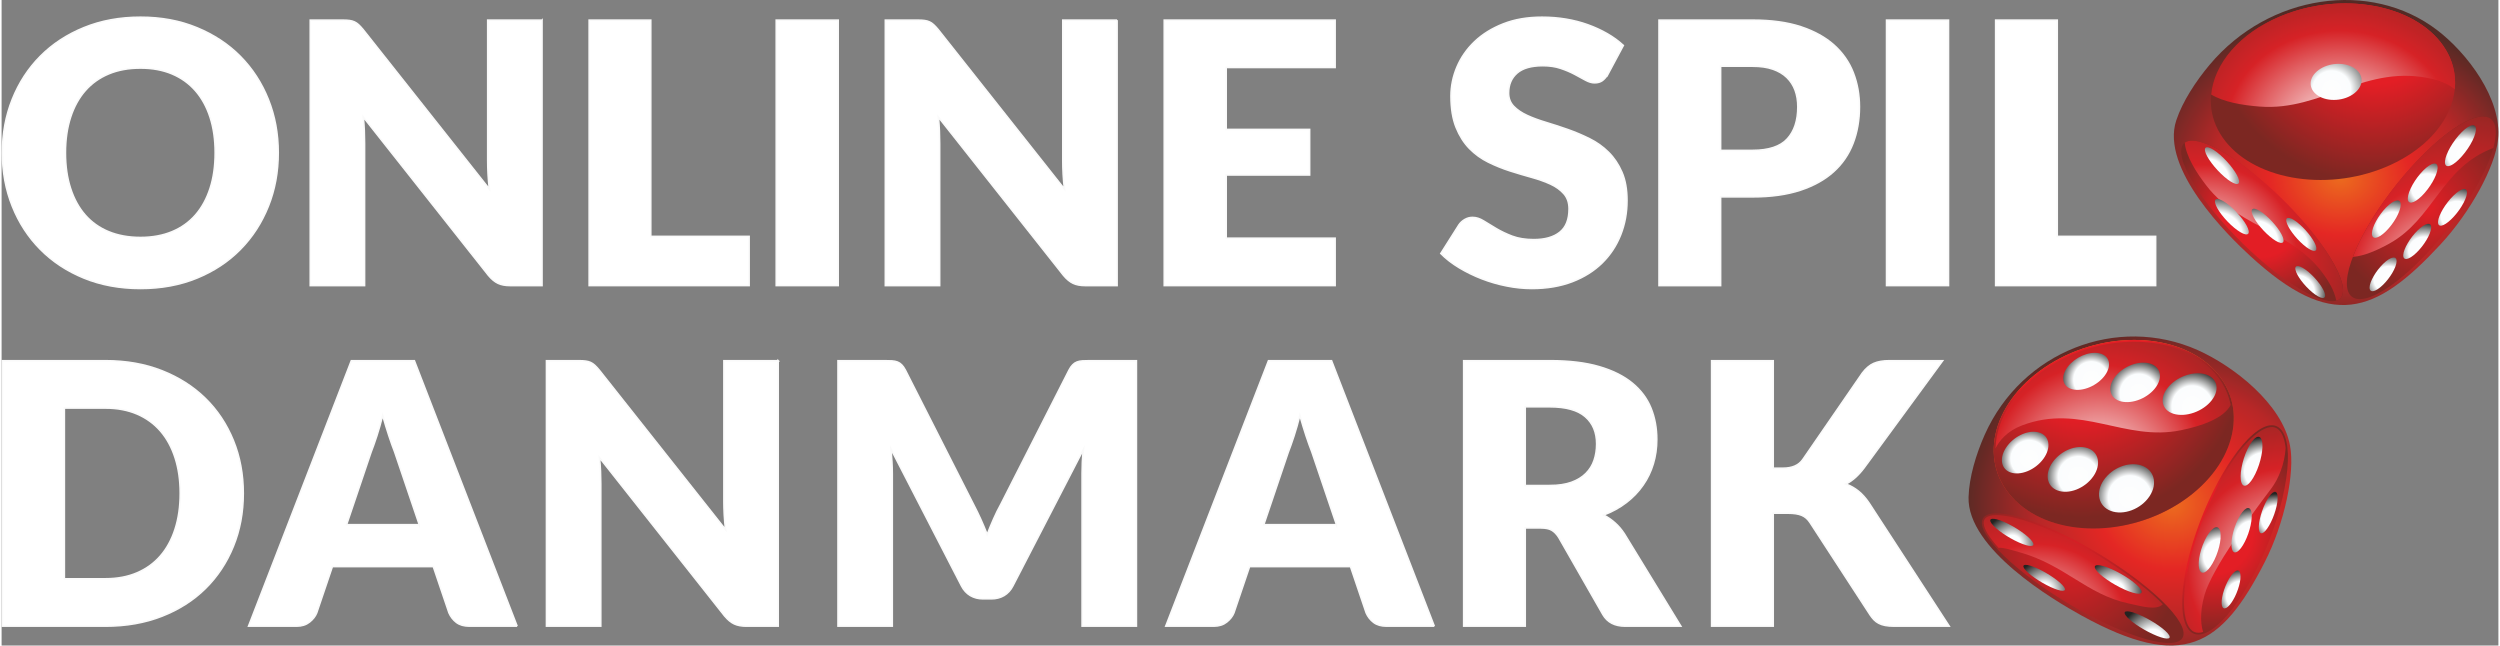 <?xml version="1.0" encoding="UTF-8"?>
<!DOCTYPE svg PUBLIC "-//W3C//DTD SVG 1.1//EN" "http://www.w3.org/Graphics/SVG/1.1/DTD/svg11.dtd">
<!-- Creator: CorelDRAW -->
<svg xmlns="http://www.w3.org/2000/svg" xml:space="preserve" width="1371px" height="354px" version="1.1" style="shape-rendering:geometricPrecision; text-rendering:geometricPrecision; image-rendering:optimizeQuality; fill-rule:evenodd; clip-rule:evenodd"
viewBox="0 0 829.13 214.36"
 xmlns:xlink="http://www.w3.org/1999/xlink"
 xmlns:xodm="http://www.corel.com/coreldraw/odm/2003">
 <rect x="0" y="0" width="829.13" height="214.36" fill="#808080" stroke="none"/>
 <defs>
  <style type="text/css">
   <![CDATA[
    .str0 {stroke:#FAFAFA;stroke-width:0.54;stroke-miterlimit:22.926}
    .fil0 {fill:white;fill-rule:nonzero}
    .fil27 {fill:url(#id0)}
    .fil21 {fill:url(#id1)}
    .fil1 {fill:url(#id2)}
    .fil18 {fill:url(#id3)}
    .fil22 {fill:url(#id4)}
    .fil39 {fill:url(#id5)}
    .fil38 {fill:url(#id6)}
    .fil37 {fill:url(#id7)}
    .fil31 {fill:url(#id8)}
    .fil20 {fill:url(#id9)}
    .fil26 {fill:url(#id10)}
    .fil40 {fill:url(#id11)}
    .fil29 {fill:url(#id12)}
    .fil23 {fill:url(#id13)}
    .fil32 {fill:url(#id14)}
    .fil10 {fill:url(#id15)}
    .fil24 {fill:url(#id16)}
    .fil43 {fill:url(#id17)}
    .fil17 {fill:url(#id18)}
    .fil34 {fill:url(#id19)}
    .fil6 {fill:url(#id20)}
    .fil5 {fill:url(#id21)}
    .fil33 {fill:url(#id22)}
    .fil28 {fill:url(#id23)}
    .fil2 {fill:url(#id24)}
    .fil15 {fill:url(#id25)}
    .fil8 {fill:url(#id26)}
    .fil41 {fill:url(#id27)}
    .fil16 {fill:url(#id28)}
    .fil19 {fill:url(#id29)}
    .fil25 {fill:url(#id30)}
    .fil12 {fill:url(#id31)}
    .fil3 {fill:url(#id32)}
    .fil45 {fill:url(#id33)}
    .fil11 {fill:url(#id34)}
    .fil42 {fill:url(#id35)}
    .fil44 {fill:url(#id36)}
    .fil7 {fill:url(#id37)}
    .fil35 {fill:url(#id38)}
    .fil36 {fill:url(#id39)}
    .fil9 {fill:url(#id40)}
    .fil13 {fill:url(#id41)}
    .fil30 {fill:url(#id42)}
    .fil4 {fill:url(#id43)}
    .fil14 {fill:url(#id44)}
   ]]>
  </style>
  <radialGradient id="id0" gradientUnits="userSpaceOnUse" gradientTransform="matrix(1.4 0.152 0.148 -1.142 -319 8)" cx="776.31" cy="58.75" r="53.89" fx="776.31" fy="58.75">
   <stop offset="0" style="stop-opacity:1; stop-color:#EC6B1E"/>
   <stop offset="0.31" style="stop-opacity:1; stop-color:#E42724"/>
   <stop offset="0.561" style="stop-opacity:1; stop-color:#B82727"/>
   <stop offset="0.878" style="stop-opacity:1; stop-color:#542A25"/>
   <stop offset="1" style="stop-opacity:1; stop-color:#542A25"/>
  </radialGradient>
  <radialGradient id="id1" gradientUnits="userSpaceOnUse" gradientTransform="matrix(1.337 -0 -0 -1.351 -225 425)" cx="667.7" cy="180.85" r="7.18" fx="667.7" fy="180.85">
   <stop offset="0" style="stop-opacity:1; stop-color:#FEFEFE"/>
   <stop offset="0.302" style="stop-opacity:1; stop-color:#FBFDFE"/>
   <stop offset="1" style="stop-opacity:1; stop-color:#242321"/>
  </radialGradient>
  <radialGradient id="id2" gradientUnits="userSpaceOnUse" gradientTransform="matrix(1.8 -0 -0 -1.467 -601 371)" cx="751.72" cy="150.4" r="4.8" fx="751.72" fy="150.4">
   <stop offset="0" style="stop-opacity:1; stop-color:#FEFEFE"/>
   <stop offset="0.478" style="stop-opacity:1; stop-color:#FBFDFE"/>
   <stop offset="1" style="stop-opacity:1; stop-color:#242321"/>
  </radialGradient>
  <radialGradient id="id3" gradientUnits="userSpaceOnUse" gradientTransform="matrix(1.46 -0 -0 -1.46 -317 390)" cx="689.49" cy="158.7" r="8.37" fx="689.49" fy="158.7">
   <stop offset="0" style="stop-opacity:1; stop-color:#FEFEFE"/>
   <stop offset="0.549" style="stop-opacity:1; stop-color:#FBFDFE"/>
   <stop offset="1" style="stop-opacity:1; stop-color:#242321"/>
  </radialGradient>
  <radialGradient id="id4" gradientUnits="userSpaceOnUse" gradientTransform="matrix(1.528 -0 -0 -1.533 -377 538)" cx="714.29" cy="212.23" r="7.49" fx="714.29" fy="212.23">
   <stop offset="0" style="stop-opacity:1; stop-color:#FEFEFE"/>
   <stop offset="0.322" style="stop-opacity:1; stop-color:#FBFDFE"/>
   <stop offset="1" style="stop-opacity:1; stop-color:#242321"/>
  </radialGradient>
  <radialGradient id="id5" gradientUnits="userSpaceOnUse" gradientTransform="matrix(1.797 0.199 0.213 -1.675 -666 29)" xlink:href="#id2" cx="815.9" cy="71.41" r="6.09" fx="815.9" fy="71.41">
  </radialGradient>
  <radialGradient id="id6" gradientUnits="userSpaceOnUse" gradientTransform="matrix(1.81 0.197 0.215 -1.657 -669 62)" xlink:href="#id2" cx="804.21" cy="82.73" r="5.84" fx="804.21" fy="82.73">
  </radialGradient>
  <radialGradient id="id7" gradientUnits="userSpaceOnUse" gradientTransform="matrix(1.811 0.193 0.215 -1.628 -663 92)" xlink:href="#id2" cx="792.72" cy="93.46" r="5.6" fx="792.72" fy="93.46">
  </radialGradient>
  <radialGradient id="id8" gradientUnits="userSpaceOnUse" gradientTransform="matrix(1.566 0.16 0.186 -1.352 -448 -23)" cx="776.68" cy="43.41" r="40.51" fx="776.68" fy="43.41">
   <stop offset="0" style="stop-opacity:1; stop-color:#FEFEFE"/>
   <stop offset="0.588" style="stop-opacity:1; stop-color:#D62226"/>
   <stop offset="1" style="stop-opacity:1; stop-color:#8C2724"/>
  </radialGradient>
  <radialGradient id="id9" gradientUnits="userSpaceOnUse" gradientTransform="matrix(1.362 -0 -0 -1.362 -255 464)" xlink:href="#id4" cx="702.27" cy="196.5" r="7.79" fx="702.27" fy="196.5">
  </radialGradient>
  <radialGradient id="id10" gradientUnits="userSpaceOnUse" gradientTransform="matrix(1.353 0.158 0.161 -1.332 -265 1)" cx="729.3" cy="49.69" r="5.48" fx="729.3" fy="49.69">
   <stop offset="0" style="stop-opacity:1; stop-color:#FEFEFE"/>
   <stop offset="0.541" style="stop-opacity:1; stop-color:#FBFDFE"/>
   <stop offset="1" style="stop-opacity:1; stop-color:#242321"/>
  </radialGradient>
  <radialGradient id="id11" gradientUnits="userSpaceOnUse" gradientTransform="matrix(1.726 0.192 0.205 -1.619 -605 -23)" xlink:href="#id2" cx="818.38" cy="51.1" r="6.8" fx="818.38" fy="51.1">
  </radialGradient>
  <radialGradient id="id12" gradientUnits="userSpaceOnUse" gradientTransform="matrix(1.172 0.14 0.139 -1.182 -139 53)" cx="750.11" cy="72.3" r="26.88" fx="750.11" fy="72.3">
   <stop offset="0" style="stop-opacity:1; stop-color:#E31E25"/>
   <stop offset="0.4" style="stop-opacity:1; stop-color:#E31E25"/>
   <stop offset="1" style="stop-opacity:1; stop-color:#7C2722"/>
  </radialGradient>
  <radialGradient id="id13" gradientUnits="userSpaceOnUse" gradientTransform="matrix(1.413 -0 -0 -1.439 -281 478)" cx="678.98" cy="196.02" r="6.92" fx="678.98" fy="196.02">
   <stop offset="0" style="stop-opacity:1; stop-color:#FEFEFE"/>
   <stop offset="0.239" style="stop-opacity:1; stop-color:#FBFDFE"/>
   <stop offset="1" style="stop-opacity:1; stop-color:#242321"/>
  </radialGradient>
  <radialGradient id="id14" gradientUnits="userSpaceOnUse" gradientTransform="matrix(1.347 0.157 0.16 -1.326 -273 -52)" cx="773.55" cy="29.95" r="8.46" fx="773.55" fy="29.95">
   <stop offset="0" style="stop-opacity:1; stop-color:#FEFEFE"/>
   <stop offset="0.549" style="stop-opacity:1; stop-color:#FBFDFE"/>
   <stop offset="0.945" style="stop-opacity:1; stop-color:#8F908F"/>
   <stop offset="1" style="stop-opacity:1; stop-color:#242321"/>
  </radialGradient>
  <radialGradient id="id15" gradientUnits="userSpaceOnUse" gradientTransform="matrix(1.281 -0 -0 -1.23 -212 384)" xlink:href="#id10" cx="755.07" cy="171.99" r="6.89" fx="755.07" fy="171.99">
  </radialGradient>
  <radialGradient id="id16" gradientUnits="userSpaceOnUse" gradientTransform="matrix(1.368 -0 -0 -1.404 -268 324)" xlink:href="#id3" cx="727.67" cy="134.6" r="8.96" fx="727.67" fy="134.6">
  </radialGradient>
  <radialGradient id="id17" gradientUnits="userSpaceOnUse" gradientTransform="matrix(2.572 0.287 0.297 -2.348 -1179 50)" xlink:href="#id10" cx="735.46" cy="77.96" r="5.89" fx="735.46" fy="77.96">
  </radialGradient>
  <radialGradient id="id18" gradientUnits="userSpaceOnUse" gradientTransform="matrix(1.946 -0 -0 -1.831 -640 593)" cx="676.05" cy="209.46" r="29.75" fx="676.05" fy="209.46">
   <stop offset="0" style="stop-opacity:1; stop-color:#FEFEFE"/>
   <stop offset="0.529" style="stop-opacity:1; stop-color:#D72226"/>
   <stop offset="1" style="stop-opacity:1; stop-color:#8C2724"/>
  </radialGradient>
  <radialGradient id="id19" gradientUnits="userSpaceOnUse" gradientTransform="matrix(2.59 0.302 0.307 -2.547 -1320 85)" xlink:href="#id18" cx="812.14" cy="93.23" r="23.74" fx="812.14" fy="93.23">
  </radialGradient>
  <radialGradient id="id20" gradientUnits="userSpaceOnUse" gradientTransform="matrix(1.677 -0 -0 -1.677 -514 506)" xlink:href="#id8" cx="759.5" cy="188.94" r="34.16" fx="759.5" fy="188.94">
  </radialGradient>
  <radialGradient id="id21" gradientUnits="userSpaceOnUse" gradientTransform="matrix(1.457 -0 -0 -1.499 -318 304)" cx="697.41" cy="121.65" r="39.86" fx="697.41" fy="121.65">
   <stop offset="0" style="stop-opacity:1; stop-color:#EC6B1E"/>
   <stop offset="0.4" style="stop-opacity:1; stop-color:#EC6B1E"/>
   <stop offset="1" style="stop-opacity:1; stop-color:#CF2427"/>
  </radialGradient>
  <radialGradient id="id22" gradientUnits="userSpaceOnUse" gradientTransform="matrix(2.158 0.253 0.252 -2.103 -869 78)" xlink:href="#id18" cx="731.8" cy="84.97" r="26.58" fx="731.8" fy="84.97">
  </radialGradient>
  <radialGradient id="id23" gradientUnits="userSpaceOnUse" gradientTransform="matrix(1.039 0.124 0.123 -1.045 -40 41)" cx="805.52" cy="69.01" r="30.33" fx="805.52" fy="69.01">
   <stop offset="0" style="stop-opacity:1; stop-color:#E31E25"/>
   <stop offset="1" style="stop-opacity:1; stop-color:#7C2722"/>
  </radialGradient>
  <radialGradient id="id24" gradientUnits="userSpaceOnUse" gradientTransform="matrix(1.487 -0 -0 -1.308 -351 386)" xlink:href="#id0" cx="720.7" cy="167.15" r="53.59" fx="720.7" fy="167.15">
  </radialGradient>
  <radialGradient id="id25" gradientUnits="userSpaceOnUse" gradientTransform="matrix(1.401 -0 -0 -1.446 -278 308)" xlink:href="#id3" cx="693.75" cy="125.78" r="7.61" fx="693.75" fy="125.78">
  </radialGradient>
  <radialGradient id="id26" gradientUnits="userSpaceOnUse" gradientTransform="matrix(1.58 -0 -0 -1.566 -404 403)" xlink:href="#id8" cx="696.49" cy="157.03" r="39.05" fx="696.49" fy="157.03">
  </radialGradient>
  <radialGradient id="id27" gradientUnits="userSpaceOnUse" gradientTransform="matrix(2.471 0.275 0.293 -2.315 -1095 -1)" xlink:href="#id10" cx="732" cy="60.5" r="6.1" fx="732" fy="60.5">
  </radialGradient>
  <radialGradient id="id28" gradientUnits="userSpaceOnUse" gradientTransform="matrix(1.429 -0 -0 -1.444 -304 404)" xlink:href="#id3" cx="707.29" cy="165.37" r="9.14" fx="707.29" fy="165.37">
  </radialGradient>
  <radialGradient id="id29" gradientUnits="userSpaceOnUse" gradientTransform="matrix(1.443 -0 -0 -1.448 -299 373)" xlink:href="#id3" cx="673.83" cy="152.37" r="7.73" fx="673.83" fy="152.37">
  </radialGradient>
  <radialGradient id="id30" gradientUnits="userSpaceOnUse" gradientTransform="matrix(1.28 0.15 0.152 -1.267 -210 -49)" xlink:href="#id10" cx="735.62" cy="27.04" r="5.97" fx="735.62" fy="27.04">
  </radialGradient>
  <radialGradient id="id31" gradientUnits="userSpaceOnUse" gradientTransform="matrix(1.445 -0 -0 -1.455 -331 486)" xlink:href="#id10" cx="743.75" cy="198" r="6.3" fx="743.75" fy="198">
  </radialGradient>
  <radialGradient id="id32" gradientUnits="userSpaceOnUse" gradientTransform="matrix(1.124 -0 -0 -1.126 -85 393)" xlink:href="#id23" cx="686.41" cy="184.67" r="33.49" fx="686.41" fy="184.67">
  </radialGradient>
  <radialGradient id="id33" gradientUnits="userSpaceOnUse" gradientTransform="matrix(2.065 0.232 0.245 -1.952 -834 110)" xlink:href="#id10" cx="761.39" cy="97.15" r="5.3" fx="761.39" fy="97.15">
  </radialGradient>
  <radialGradient id="id34" gradientUnits="userSpaceOnUse" gradientTransform="matrix(1.423 -0 -0 -1.427 -312 449)" xlink:href="#id10" cx="737.2" cy="185.2" r="7.55" fx="737.2" fy="185.2">
  </radialGradient>
  <radialGradient id="id35" gradientUnits="userSpaceOnUse" gradientTransform="matrix(2.042 0.228 0.236 -1.873 -810 58)" xlink:href="#id2" cx="759.67" cy="80.36" r="5.49" fx="759.67" fy="80.36">
  </radialGradient>
  <radialGradient id="id36" gradientUnits="userSpaceOnUse" gradientTransform="matrix(2.41 0.269 0.278 -2.205 -1077 56)" xlink:href="#id10" cx="748.14" cy="80.32" r="5.68" fx="748.14" fy="80.32">
  </radialGradient>
  <radialGradient id="id37" gradientUnits="userSpaceOnUse" gradientTransform="matrix(1.36 -0 -0 -1.36 -249 277)" xlink:href="#id12" cx="691.03" cy="117.27" r="39.86" fx="691.03" fy="117.27">
  </radialGradient>
  <radialGradient id="id38" gradientUnits="userSpaceOnUse" gradientTransform="matrix(1.775 0.19 0.211 -1.601 -631 45)" xlink:href="#id2" cx="793.92" cy="75.37" r="6.21" fx="793.92" fy="75.37">
  </radialGradient>
  <radialGradient id="id39" gradientUnits="userSpaceOnUse" gradientTransform="matrix(1.704 0.186 0.202 -1.569 -580 12)" xlink:href="#id2" cx="805.68" cy="63.26" r="6.49" fx="805.68" fy="63.26">
  </radialGradient>
  <radialGradient id="id40" gradientUnits="userSpaceOnUse" gradientTransform="matrix(1.427 -0 -0 -1.412 -321 377)" xlink:href="#id10" cx="751.29" cy="156.11" r="8.13" fx="751.29" fy="156.11">
  </radialGradient>
  <radialGradient id="id41" gradientUnits="userSpaceOnUse" gradientTransform="matrix(1.428 -0 -0 -1.408 -320 430)" xlink:href="#id10" cx="747.62" cy="178.58" r="7.37" fx="747.62" fy="178.58">
  </radialGradient>
  <radialGradient id="id42" gradientUnits="userSpaceOnUse" gradientTransform="matrix(1.319 0.156 0.156 -1.317 -252 -107)" xlink:href="#id12" cx="787.18" cy="7" r="40.57" fx="787.18" fy="7">
  </radialGradient>
  <radialGradient id="id43" gradientUnits="userSpaceOnUse" gradientTransform="matrix(1.026 -0 -0 -1.026 -19 358)" xlink:href="#id12" cx="733.26" cy="176.66" r="34.76" fx="733.26" fy="176.66">
  </radialGradient>
  <radialGradient id="id44" gradientUnits="userSpaceOnUse" gradientTransform="matrix(1.382 -0 -0 -1.429 -271 317)" xlink:href="#id3" cx="709.65" cy="130.39" r="8.24" fx="709.65" fy="130.39">
  </radialGradient>
 </defs>
 <g id="Layer_x0020_1">
  <g id="Untitled-2.pdf">
   <path class="fil0 str0" d="M91.86 50.73c0,6.37 -1.09,12.3 -3.29,17.78 -2.2,5.49 -5.3,10.26 -9.29,14.31 -3.99,4.05 -8.8,7.23 -14.43,9.53 -5.62,2.3 -11.86,3.45 -18.72,3.45 -6.86,0 -13.11,-1.15 -18.76,-3.45 -5.64,-2.3 -10.47,-5.48 -14.48,-9.53 -4.02,-4.05 -7.12,-8.82 -9.32,-14.31 -2.2,-5.48 -3.3,-11.41 -3.3,-17.78 0,-6.37 1.1,-12.3 3.3,-17.79 2.2,-5.48 5.3,-10.24 9.32,-14.28 4.01,-4.03 8.84,-7.2 14.48,-9.49 5.65,-2.3 11.9,-3.45 18.76,-3.45 6.86,0 13.1,1.16 18.72,3.48 5.63,2.32 10.44,5.49 14.43,9.52 3.99,4.04 7.09,8.8 9.29,14.28 2.2,5.49 3.29,11.4 3.29,17.73zm-20.93 0c0,-4.36 -0.56,-8.28 -1.69,-11.77 -1.13,-3.49 -2.75,-6.44 -4.87,-8.86 -2.12,-2.42 -4.71,-4.28 -7.78,-5.57 -3.06,-1.29 -6.55,-1.93 -10.46,-1.93 -3.95,0 -7.47,0.64 -10.56,1.93 -3.08,1.29 -5.68,3.15 -7.8,5.57 -2.12,2.42 -3.74,5.37 -4.87,8.86 -1.13,3.49 -1.7,7.41 -1.7,11.77 0,4.39 0.57,8.34 1.7,11.82 1.13,3.49 2.75,6.45 4.87,8.87 2.12,2.42 4.72,4.26 7.8,5.53 3.09,1.27 6.61,1.91 10.56,1.91 3.91,0 7.4,-0.64 10.46,-1.91 3.07,-1.27 5.66,-3.11 7.78,-5.53 2.12,-2.42 3.74,-5.38 4.87,-8.87 1.13,-3.48 1.69,-7.43 1.69,-11.82z"/>
   <path class="fil0 str0" d="M179.46 6.69l0 88.14 -10.65 0c-1.57,0 -2.89,-0.25 -3.96,-0.76 -1.07,-0.5 -2.13,-1.38 -3.18,-2.63l-41.56 -52.57c0.16,1.57 0.27,3.09 0.33,4.57 0.06,1.47 0.09,2.85 0.09,4.14l0 47.25 -18.03 0 0 -88.14 10.77 0c0.89,0 1.64,0.04 2.24,0.12 0.61,0.08 1.15,0.23 1.63,0.45 0.49,0.22 0.95,0.53 1.4,0.94 0.44,0.4 0.94,0.95 1.51,1.63l41.92 52.94c-0.2,-1.7 -0.34,-3.34 -0.42,-4.93 -0.08,-1.6 -0.12,-3.1 -0.12,-4.51l0 -46.64 18.03 0z"/>
   <polygon class="fil0 str0" points="248.23,78.5 248.23,94.83 195.12,94.83 195.12,6.69 215.57,6.69 215.57,78.5 "/>
   <polygon class="fil0 str0" points="277.81,94.83 257.24,94.83 257.24,6.69 277.81,6.69 "/>
   <path class="fil0 str0" d="M370.43 6.69l0 88.14 -10.65 0c-1.57,0 -2.9,-0.25 -3.96,-0.76 -1.07,-0.5 -2.13,-1.38 -3.18,-2.63l-41.56 -52.57c0.16,1.57 0.27,3.09 0.33,4.57 0.06,1.47 0.09,2.85 0.09,4.14l0 47.25 -18.03 0 0 -88.14 10.77 0c0.89,0 1.64,0.04 2.24,0.12 0.61,0.08 1.15,0.23 1.63,0.45 0.49,0.22 0.95,0.53 1.39,0.94 0.45,0.4 0.95,0.95 1.52,1.63l41.92 52.94c-0.2,-1.7 -0.34,-3.34 -0.42,-4.93 -0.08,-1.6 -0.12,-3.1 -0.12,-4.51l0 -46.64 18.03 0z"/>
   <polygon class="fil0 str0" points="406.66,22.41 406.66,42.98 434.36,42.98 434.36,58.11 406.66,58.11 406.66,79.1 442.83,79.1 442.83,94.83 386.09,94.83 386.09,6.69 442.83,6.69 442.83,22.41 "/>
   <path class="fil0 str0" d="M533.46 24.59c-0.6,0.97 -1.24,1.7 -1.9,2.18 -0.67,0.48 -1.53,0.73 -2.57,0.73 -0.93,0 -1.93,-0.3 -3,-0.88 -1.07,-0.59 -2.28,-1.24 -3.63,-1.97 -1.35,-0.72 -2.89,-1.38 -4.63,-1.96 -1.73,-0.59 -3.71,-0.88 -5.93,-0.88 -3.83,0 -6.68,0.82 -8.56,2.45 -1.87,1.63 -2.81,3.84 -2.81,6.62 0,1.78 0.57,3.25 1.7,4.42 1.12,1.17 2.61,2.18 4.44,3.03 1.84,0.84 3.93,1.62 6.29,2.32 2.36,0.71 4.77,1.5 7.23,2.36 2.46,0.87 4.87,1.89 7.23,3.06 2.36,1.17 4.46,2.66 6.29,4.48 1.84,1.81 3.32,4.02 4.45,6.62 1.13,2.6 1.69,5.74 1.69,9.41 0,4.07 -0.7,7.88 -2.11,11.43 -1.41,3.55 -3.46,6.65 -6.14,9.29 -2.69,2.64 -5.99,4.72 -9.92,6.23 -3.94,1.51 -8.4,2.27 -13.41,2.27 -2.74,0 -5.53,-0.28 -8.37,-0.85 -2.85,-0.56 -5.6,-1.36 -8.26,-2.39 -2.66,-1.03 -5.16,-2.25 -7.5,-3.66 -2.34,-1.41 -4.38,-2.98 -6.11,-4.72l6.05 -9.56c0.48,-0.68 1.11,-1.26 1.9,-1.72 0.79,-0.46 1.65,-0.7 2.57,-0.7 1.21,0 2.43,0.39 3.66,1.15 1.23,0.77 2.62,1.62 4.18,2.54 1.55,0.93 3.33,1.78 5.35,2.55 2.02,0.76 4.4,1.14 7.14,1.14 3.71,0 6.59,-0.81 8.65,-2.45 2.06,-1.63 3.09,-4.22 3.09,-7.77 0,-2.06 -0.57,-3.73 -1.7,-5.02 -1.13,-1.29 -2.61,-2.36 -4.44,-3.21 -1.84,-0.84 -3.93,-1.59 -6.27,-2.24 -2.33,-0.64 -4.73,-1.36 -7.19,-2.14 -2.46,-0.79 -4.86,-1.76 -7.2,-2.91 -2.34,-1.15 -4.43,-2.66 -6.27,-4.53 -1.83,-1.88 -3.31,-4.22 -4.44,-7.02 -1.13,-2.81 -1.7,-6.26 -1.7,-10.38 0,-3.3 0.67,-6.53 2,-9.68 1.33,-3.14 3.29,-5.95 5.87,-8.41 2.58,-2.46 5.75,-4.42 9.5,-5.89 3.75,-1.48 8.04,-2.21 12.88,-2.21 2.7,0 5.34,0.21 7.9,0.63 2.56,0.43 4.99,1.05 7.29,1.88 2.3,0.83 4.44,1.81 6.44,2.96 2,1.15 3.78,2.45 5.35,3.9l-5.08 9.5z"/>
   <path class="fil0 str0" d="M581.49 49.94c5.32,0 9.16,-1.27 11.49,-3.81 2.34,-2.54 3.51,-6.09 3.51,-10.65 0,-2.01 -0.3,-3.85 -0.9,-5.5 -0.61,-1.66 -1.53,-3.08 -2.76,-4.27 -1.23,-1.19 -2.78,-2.11 -4.66,-2.75 -1.87,-0.65 -4.1,-0.97 -6.68,-0.97l-10.65 0 0 27.95 10.65 0zm0 -43.25c6.21,0 11.54,0.73 16,2.2 4.46,1.48 8.13,3.5 11.01,6.08 2.88,2.59 5.01,5.63 6.38,9.14 1.37,3.51 2.06,7.3 2.06,11.37 0,4.4 -0.71,8.43 -2.12,12.1 -1.41,3.67 -3.57,6.82 -6.47,9.44 -2.9,2.62 -6.58,4.67 -11.04,6.14 -4.46,1.47 -9.73,2.21 -15.82,2.21l-10.65 0 0 29.46 -20.45 0 0 -88.14 31.1 0z"/>
   <polygon class="fil0 str0" points="646.52,94.83 625.95,94.83 625.95,6.69 646.52,6.69 "/>
   <polygon class="fil0 str0" points="715.3,78.5 715.3,94.83 662.18,94.83 662.18,6.69 682.63,6.69 682.63,78.5 "/>
   <path class="fil0 str0" d="M80.25 163.83c0,6.37 -1.1,12.25 -3.3,17.63 -2.2,5.39 -5.29,10.04 -9.28,13.98 -4,3.93 -8.81,6.99 -14.43,9.19 -5.63,2.2 -11.87,3.3 -18.73,3.3l-34.24 0 0 -88.14 34.24 0c6.86,0 13.1,1.1 18.73,3.32 5.62,2.22 10.43,5.29 14.43,9.2 3.99,3.91 7.08,8.56 9.28,13.94 2.2,5.39 3.3,11.24 3.3,17.58zm-20.93 0c0,-4.36 -0.57,-8.29 -1.7,-11.8 -1.13,-3.51 -2.75,-6.48 -4.87,-8.92 -2.11,-2.44 -4.71,-4.32 -7.77,-5.63 -3.07,-1.31 -6.55,-1.97 -10.47,-1.97l-13.67 0 0 56.69 13.67 0c3.92,0 7.4,-0.66 10.47,-1.97 3.06,-1.31 5.66,-3.18 7.77,-5.62 2.12,-2.44 3.74,-5.42 4.87,-8.93 1.13,-3.5 1.7,-7.46 1.7,-11.85z"/>
   <path class="fil0 str0" d="M138.7 174.23l-8.17 -24.14c-0.6,-1.53 -1.25,-3.33 -1.93,-5.41 -0.69,-2.08 -1.37,-4.33 -2.06,-6.75 -0.61,2.46 -1.25,4.74 -1.94,6.84 -0.68,2.1 -1.33,3.91 -1.93,5.45l-8.11 24.01 24.14 0zm32.49 33.7l-15.85 0c-1.78,0 -3.21,-0.41 -4.3,-1.24 -1.09,-0.83 -1.91,-1.89 -2.48,-3.18l-5.2 -15.36 -33.52 0 -5.2 15.36c-0.44,1.13 -1.24,2.15 -2.39,3.06 -1.15,0.91 -2.57,1.36 -4.26,1.36l-15.98 0 34.13 -88.14 20.93 0 34.12 88.14z"/>
   <path class="fil0 str0" d="M257.89 119.79l0 88.14 -10.65 0c-1.57,0 -2.89,-0.25 -3.96,-0.76 -1.07,-0.5 -2.13,-1.38 -3.18,-2.63l-41.56 -52.57c0.17,1.57 0.28,3.09 0.34,4.57 0.06,1.47 0.09,2.85 0.09,4.14l0 47.25 -18.03 0 0 -88.14 10.77 0c0.88,0 1.63,0.04 2.24,0.12 0.6,0.08 1.15,0.23 1.63,0.45 0.48,0.22 0.95,0.53 1.39,0.94 0.44,0.4 0.95,0.95 1.51,1.63l41.93 52.94c-0.2,-1.7 -0.35,-3.34 -0.43,-4.93 -0.08,-1.6 -0.12,-3.1 -0.12,-4.51l0 -46.64 18.03 0z"/>
   <path class="fil0 str0" d="M376.84 119.79l0 88.14 -18.03 0 0 -50.7c0,-1.17 0.03,-2.44 0.09,-3.81 0.06,-1.37 0.17,-2.76 0.34,-4.17l-23.42 45.31c-0.72,1.41 -1.7,2.48 -2.93,3.21 -1.23,0.72 -2.63,1.08 -4.21,1.08l-2.78 0c-1.57,0 -2.97,-0.36 -4.2,-1.08 -1.23,-0.73 -2.21,-1.8 -2.94,-3.21l-23.41 -45.43c0.12,1.45 0.22,2.87 0.3,4.26 0.08,1.39 0.12,2.67 0.12,3.84l0 50.7 -18.02 0 0 -88.14 15.6 0c0.89,0 1.67,0.02 2.33,0.06 0.67,0.04 1.26,0.16 1.79,0.36 0.52,0.2 1,0.51 1.42,0.94 0.42,0.42 0.84,1.01 1.24,1.78l22.69 44.71c0.8,1.53 1.58,3.12 2.33,4.78 0.74,1.65 1.46,3.35 2.14,5.08 0.69,-1.78 1.4,-3.51 2.15,-5.2 0.75,-1.7 1.54,-3.31 2.39,-4.84l22.63 -44.53c0.4,-0.77 0.81,-1.36 1.24,-1.78 0.42,-0.43 0.89,-0.74 1.42,-0.94 0.52,-0.2 1.12,-0.32 1.78,-0.36 0.67,-0.04 1.44,-0.06 2.33,-0.06l15.61 0z"/>
   <path class="fil0 str0" d="M443.28 174.23l-8.17 -24.14c-0.6,-1.53 -1.25,-3.33 -1.94,-5.41 -0.68,-2.08 -1.37,-4.33 -2.05,-6.75 -0.61,2.46 -1.25,4.74 -1.94,6.84 -0.68,2.1 -1.33,3.91 -1.93,5.45l-8.11 24.01 24.14 0zm32.48 33.7l-15.85 0c-1.77,0 -3.2,-0.41 -4.29,-1.24 -1.09,-0.83 -1.92,-1.89 -2.48,-3.18l-5.2 -15.36 -33.52 0 -5.2 15.36c-0.45,1.13 -1.24,2.15 -2.39,3.06 -1.15,0.91 -2.57,1.36 -4.27,1.36l-15.97 0 34.12 -88.14 20.93 0 34.12 88.14z"/>
   <path class="fil0 str0" d="M514.19 161.23c2.78,0 5.15,-0.36 7.11,-1.06 1.96,-0.71 3.56,-1.69 4.81,-2.94 1.25,-1.25 2.16,-2.71 2.72,-4.38 0.57,-1.68 0.85,-3.48 0.85,-5.42 0,-3.87 -1.26,-6.89 -3.78,-9.07 -2.52,-2.18 -6.43,-3.27 -11.71,-3.27l-8.23 0 0 26.14 8.23 0zm43.44 46.7l-18.51 0c-3.43,0 -5.89,-1.29 -7.38,-3.87l-14.64 -25.59c-0.69,-1.09 -1.46,-1.89 -2.3,-2.39 -0.85,-0.51 -2.06,-0.76 -3.63,-0.76l-5.21 0 0 32.61 -20.44 0 0 -88.14 28.67 0c6.37,0 11.81,0.65 16.3,1.96 4.5,1.31 8.17,3.14 11.02,5.48 2.84,2.34 4.91,5.1 6.2,8.28 1.29,3.19 1.93,6.66 1.93,10.41 0,2.86 -0.38,5.57 -1.15,8.11 -0.76,2.54 -1.89,4.89 -3.39,7.04 -1.49,2.16 -3.33,4.09 -5.53,5.78 -2.2,1.7 -4.73,3.09 -7.59,4.18 1.33,0.68 2.58,1.54 3.75,2.57 1.17,1.03 2.22,2.25 3.14,3.66l18.76 30.67z"/>
   <path class="fil0 str0" d="M588.31 155.48l3.27 0c3.02,0 5.2,-0.95 6.53,-2.84l19.84 -28.8c1.17,-1.53 2.43,-2.59 3.78,-3.18 1.36,-0.58 3.04,-0.87 5.06,-0.87l17.78 0 -26.13 35.63c-1.86,2.46 -3.85,4.23 -5.99,5.32 1.53,0.57 2.92,1.35 4.17,2.36 1.25,1.01 2.42,2.32 3.51,3.93l26.62 40.9 -18.27 0c-1.17,0 -2.17,-0.08 -2.99,-0.24 -0.83,-0.16 -1.55,-0.41 -2.15,-0.73 -0.61,-0.32 -1.13,-0.71 -1.58,-1.18 -0.44,-0.46 -0.86,-1 -1.27,-1.6l-19.96 -30.67c-0.73,-1.13 -1.64,-1.93 -2.75,-2.39 -1.11,-0.47 -2.61,-0.7 -4.51,-0.7l-4.96 0 0 37.51 -20.45 0 0 -88.14 20.45 0 0 35.69z"/>
   <path class="fil1" d="M749.65 145.19c0.13,1.72 1.91,4.67 3.96,6.67 2.05,2 3.71,2.42 3.71,0.84 0.01,-1.57 -1.74,-4.65 -3.93,-6.8 -2.18,-2.15 -3.87,-2.43 -3.74,-0.71z"/>
   <path class="fil2" d="M729.28 116.26c11.85,5.28 28,17.82 30.64,31.64 1.73,9.07 -1.78,25.83 -8.4,38.78 -14.37,28.14 -27.18,36.21 -60.75,17.76 -9.29,-5.1 -38.05,-22.14 -37.59,-39.33 0.18,-6.65 2.5,-14.3 5.38,-20.77 12.3,-27.59 43.97,-39.99 70.72,-28.08z"/>
   <path class="fil3" d="M659.98 179c6.82,9.49 26.3,23 43.48,30.17 17.18,7.17 25.58,5.29 18.76,-4.2 -6.83,-9.48 -26.3,-22.99 -43.48,-30.16 -17.19,-7.17 -25.59,-5.28 -18.76,4.19z"/>
   <path class="fil4" d="M747.74 144.16c-9.1,7.72 -19.19,28.24 -22.53,45.8 -3.34,17.56 1.32,25.54 10.41,17.81 9.1,-7.73 19.19,-28.24 22.53,-45.81 3.35,-17.56 -1.32,-25.53 -10.41,-17.8z"/>
   <path class="fil5" d="M676.86 123.16c17.34,-12.8 42.39,-13.77 55.94,-2.17 13.55,11.62 10.47,31.42 -6.88,44.23 -17.34,12.81 -42.39,13.78 -55.94,2.17 -13.55,-11.61 -10.47,-31.42 6.88,-44.23z"/>
   <path class="fil6" d="M748.12 144.61c-7.74,6.59 -14.4,20.37 -17.88,29.78 -1.87,5.08 -3.43,10.36 -4.44,15.68 -0.82,4.3 -1.46,9.43 -0.83,13.78 0.3,2.06 1.07,5.13 3.22,6.02 0.92,0.38 1.91,0.3 2.89,-0.02 -0.49,-1.5 -1.44,-5.66 0.46,-12.3 2.5,-8.72 15.64,-26.75 22.12,-35.27 2.43,-3.19 4.47,-8.15 4.82,-13.47 -0.02,-0.25 -0.05,-0.49 -0.09,-0.74 -0.29,-2.05 -1.07,-5.12 -3.22,-6.01 -2.36,-0.99 -5.35,1.11 -7.05,2.55z"/>
   <path class="fil7" d="M676.86 123.16c17.34,-12.8 42.39,-13.77 55.94,-2.17 13.55,11.62 10.47,31.42 -6.88,44.23 -17.34,12.81 -42.39,13.78 -55.94,2.17 -13.55,-11.61 -10.47,-31.42 6.88,-44.23z"/>
   <path class="fil8" d="M677.21 123.65c-8.01,5.91 -14.84,15.1 -15.08,25.23 1.31,-2.6 3.85,-5.72 8.76,-7.6 19.52,-7.45 34.13,5.43 52.79,1.6 6.91,-1.43 14.17,-3.91 16.55,-8.4 -0.03,-0.12 -0.05,-0.23 -0.07,-0.35 -1.08,-5.05 -3.85,-9.34 -7.75,-12.67 -7.11,-6.1 -16.95,-8.29 -26.14,-7.94 -10.33,0.4 -20.73,3.98 -29.06,10.13z"/>
   <path class="fil9" d="M750.58 146.29c0.65,2.42 -0.34,7.32 -2.16,11.05 -1.81,3.74 -3.84,5.1 -4.62,2.94 -0.76,-2.15 0.12,-7.22 2.05,-11.22 1.92,-3.99 4.07,-5.19 4.73,-2.77z"/>
   <path class="fil10" d="M755.7 164.15c0.48,1.84 -0.48,5.93 -2.09,9.22 -1.61,3.28 -3.32,4.66 -3.88,3.03 -0.56,-1.64 0.32,-5.84 2.01,-9.32 1.69,-3.48 3.48,-4.78 3.96,-2.93z"/>
   <path class="fil11" d="M736.56 175.86c0.85,1.88 0.07,6.29 -1.69,9.96 -1.75,3.66 -3.88,5.37 -4.83,3.75 -0.96,-1.63 -0.3,-6.16 1.55,-10.08 1.85,-3.92 4.12,-5.51 4.97,-3.63z"/>
   <path class="fil12" d="M743.26 189.98c0.67,1.41 -0.09,5.04 -1.63,8.17 -1.55,3.13 -3.36,4.69 -4.11,3.47 -0.74,-1.23 -0.08,-4.95 1.55,-8.26 1.62,-3.31 3.52,-4.8 4.19,-3.38z"/>
   <path class="fil13" d="M747.06 169.85c0.56,2.22 -0.41,6.65 -2.12,10.03 -1.71,3.38 -3.58,4.58 -4.25,2.61 -0.66,-1.97 0.21,-6.57 2.02,-10.18 1.81,-3.61 3.79,-4.67 4.35,-2.46z"/>
   <path class="fil14" d="M712.84 120.58c-3.83,-0.77 -8.75,1.38 -11.2,4.79 -2.48,3.44 -1.55,7.01 2.2,7.94 3.85,0.96 9.1,-1.22 11.62,-4.84 2.48,-3.58 1.21,-7.12 -2.62,-7.89z"/>
   <path class="fil15" d="M696.52 117.3c-3.44,-0.7 -8.04,1.36 -10.45,4.56 -2.44,3.26 -1.76,6.58 1.61,7.42 3.44,0.86 8.31,-1.22 10.79,-4.63 2.44,-3.36 1.5,-6.66 -1.95,-7.35z"/>
   <path class="fil16" d="M710.54 154.55c-4.22,-1.36 -9.68,0.82 -12.45,4.85 -2.8,4.08 -1.83,8.66 2.29,10.25 4.24,1.62 10.09,-0.57 12.93,-4.9 2.81,-4.26 1.45,-8.84 -2.77,-10.2z"/>
   <path class="fil17" d="M660.46 178.66c0.82,1.12 1.74,2.24 2.74,3.32 0.87,-0.42 5.54,1.02 6.79,1.37 15.21,4.22 22.33,14 36.26,17.02 4.5,0.97 9.27,2.47 11.45,0.28 -2.34,-2.36 -4.95,-4.56 -7.36,-6.47 -5.35,-4.22 -11.15,-8.05 -17.05,-11.45 -4.77,-2.74 -9.71,-5.25 -14.78,-7.37 -4.23,-1.76 -9.28,-3.6 -13.85,-4.16 -1.62,-0.2 -5.13,-0.45 -6.15,1.22 -1.08,1.73 0.98,4.89 1.95,6.24z"/>
   <path class="fil18" d="M692.64 148.78c-3.75,-1.21 -8.79,0.88 -11.5,4.65 -2.75,3.81 -2.1,8.03 1.54,9.42 3.76,1.45 9.15,-0.65 11.94,-4.68 2.75,-3.97 1.76,-8.18 -1.98,-9.39z"/>
   <path class="fil19" d="M676.72 143.66c-3.34,-1.08 -8.06,0.92 -10.71,4.44 -2.67,3.57 -2.28,7.48 0.97,8.73 3.33,1.28 8.34,-0.73 11.07,-4.49 2.69,-3.71 2.02,-7.61 -1.33,-8.68z"/>
   <path class="fil20" d="M700.65 188.99c-4.16,-1.83 -6.45,-1.73 -5.22,0.15 1.22,1.87 5.46,4.82 9.55,6.64 4.12,1.84 6.56,1.85 5.41,-0.02 -1.17,-1.88 -5.57,-4.94 -9.74,-6.77z"/>
   <path class="fil21" d="M665.08 173.37c-3.75,-1.64 -5.62,-1.41 -4.26,0.47 1.35,1.85 5.39,4.67 9.07,6.3 3.74,1.67 5.75,1.54 4.44,-0.32 -1.31,-1.89 -5.5,-4.8 -9.25,-6.45z"/>
   <path class="fil22" d="M710.47 204.42c-4.03,-1.84 -6.3,-1.88 -5.18,-0.17 1.11,1.71 5.16,4.52 9.1,6.33 3.98,1.84 6.39,1.98 5.35,0.29 -1.06,-1.72 -5.25,-4.63 -9.27,-6.45z"/>
   <path class="fil23" d="M676.03 188.77c-3.64,-1.66 -5.51,-1.57 -4.27,0.14 1.23,1.69 5.09,4.39 8.66,6.03 3.63,1.67 5.63,1.67 4.45,-0.03 -1.2,-1.71 -5.19,-4.49 -8.84,-6.14z"/>
   <path class="fil24" d="M731.61 124.24c-4.05,-1.06 -9.42,0.95 -12.25,4.46 -2.87,3.55 -2.09,7.45 1.86,8.7 4.07,1.28 9.85,-0.75 12.75,-4.52 2.86,-3.71 1.69,-7.59 -2.36,-8.64z"/>
   <path class="fil25" d="M739.28 19.61c0.67,1.44 0.49,4.94 -0.34,7.86 -0.84,2.92 -2.04,4.31 -2.74,3.05 -0.7,-1.26 -0.59,-4.83 0.28,-7.92 0.86,-3.1 2.14,-4.42 2.8,-2.99z"/>
   <path class="fil26" d="M732.91 42.58c0.75,1.06 0.67,4.15 -0.13,6.93 -0.81,2.78 -2.06,4.33 -2.85,3.43 -0.79,-0.89 -0.79,-4.03 0.04,-6.98 0.84,-2.94 2.18,-4.44 2.94,-3.38z"/>
   <path class="fil27" d="M808.83 10.03c9.8,7.5 21.62,22.78 20.17,36.37 -0.95,8.93 -9.1,24 -19.14,34.81 -21.79,23.5 -36.34,28.39 -63.1,3.83 -7.4,-6.78 -29.97,-28.99 -24.59,-45.11 2.08,-6.23 6.49,-12.97 11.09,-18.45 19.66,-23.42 53.45,-28.38 75.57,-11.45z"/>
   <path class="fil28" d="M818.45 40.28c-10.9,5.36 -26.42,22.57 -34.65,38.43 -8.23,15.86 -6.07,24.38 4.83,19.03 10.9,-5.37 26.42,-22.57 34.65,-38.44 8.23,-15.86 6.07,-24.38 -4.83,-19.02z"/>
   <path class="fil29" d="M724.67 54.49c3.79,10.41 18.51,27.3 32.85,37.72 14.35,10.42 22.91,10.43 19.12,0.03 -3.8,-10.41 -18.51,-27.29 -32.86,-37.72 -14.35,-10.41 -22.9,-10.43 -19.11,-0.03z"/>
   <path class="fil30" d="M756.81 5.39c20.23,-8.4 44.42,-3.98 54.03,9.86 9.6,13.84 0.97,31.87 -19.25,40.27 -20.24,8.39 -44.43,3.98 -54.04,-9.86 -9.6,-13.84 -0.98,-31.87 19.26,-40.27z"/>
   <path class="fil31" d="M756.81 5.39c20.23,-8.4 44.42,-3.98 54.03,9.86 3.12,4.5 4.31,9.45 3.8,14.37 -1.78,-1.38 -4.09,-2.58 -7.08,-3.32 -22.47,-5.46 -36.71,10.72 -57.74,9.09 -5.85,-0.45 -12.02,-1.54 -16.08,-4.01 1.01,-10.22 9.38,-20.31 23.07,-25.99z"/>
   <path class="fil32" d="M781.2 22.59c3.26,2.06 3.36,5.8 0.12,8.36 -3.31,2.63 -8.79,3 -12.13,0.79 -3.32,-2.18 -3.18,-6 0.22,-8.49 3.31,-2.44 8.55,-2.74 11.79,-0.66z"/>
   <path class="fil33" d="M775.31 99.85c2.32,-0.66 2.94,-3.2 1.33,-7.61 -3.8,-10.41 -18.51,-27.29 -32.86,-37.72 -9.3,-6.75 -16.17,-9.13 -18.82,-7.13 0.46,4.49 3.72,9.76 7.27,14.33 11.7,15.09 31.23,14.8 41.25,33.2 0.94,1.74 1.51,3.39 1.83,4.93z"/>
   <path class="fil34" d="M818.45 40.28c-10.9,5.36 -26.42,22.57 -34.65,38.43 -1.23,2.37 -2.23,4.58 -2.99,6.6 3.74,-0.29 8.16,-2.23 12.13,-4.44 14.8,-8.22 17.26,-25.3 34.52,-31.73 2.48,-9.02 -0.76,-12.92 -9.01,-8.86z"/>
   <path class="fil35" d="M791.98 68.77c2.67,-2.67 4.8,-2.97 4.71,-0.69 -0.09,2.27 -2.3,6.16 -4.91,8.73 -2.6,2.56 -4.66,2.9 -4.65,0.73 0.02,-2.17 2.17,-6.1 4.85,-8.77z"/>
   <path class="fil36" d="M804.24 56.55c2.77,-2.76 4.89,-3.02 4.7,-0.61 -0.18,2.41 -2.55,6.48 -5.24,9.13 -2.7,2.66 -4.76,2.97 -4.65,0.67 0.11,-2.3 2.41,-6.42 5.19,-9.19z"/>
   <path class="fil37" d="M790.89 87.58c2.51,-2.43 4.51,-2.76 4.43,-0.76 -0.08,2 -2.15,5.51 -4.6,7.85 -2.44,2.35 -4.38,2.72 -4.37,0.81 0.02,-1.92 2.03,-5.46 4.54,-7.9z"/>
   <path class="fil38" d="M802.38 76.44c2.59,-2.52 4.58,-2.82 4.42,-0.71 -0.17,2.12 -2.37,5.78 -4.9,8.21 -2.52,2.42 -4.46,2.77 -4.37,0.74 0.1,-2.02 2.25,-5.72 4.85,-8.24z"/>
   <path class="fil39" d="M814.25 64.92c2.68,-2.61 4.68,-2.88 4.42,-0.64 -0.25,2.23 -2.61,6.06 -5.22,8.56 -2.6,2.51 -4.55,2.83 -4.36,0.69 0.18,-2.14 2.48,-6.01 5.16,-8.61z"/>
   <path class="fil40" d="M816.94 43.89c2.88,-2.86 5,-3.08 4.71,-0.53 -0.29,2.55 -2.83,6.82 -5.62,9.57 -2.79,2.75 -4.85,3.03 -4.64,0.59 0.2,-2.44 2.68,-6.76 5.55,-9.63z"/>
   <path class="fil41" d="M736.72 51.42c3.12,2.73 5.89,6.5 6.27,8.48 0.38,1.99 -1.78,1.47 -4.87,-1.19 -3.12,-2.69 -6.02,-6.55 -6.41,-8.59 -0.4,-2.05 1.88,-1.44 5.01,1.3z"/>
   <path class="fil42" d="M763.1 74.48c2.75,2.4 5.21,5.81 5.55,7.66 0.35,1.86 -1.56,1.48 -4.28,-0.85 -2.75,-2.37 -5.31,-5.86 -5.66,-7.76 -0.36,-1.91 1.64,-1.46 4.39,0.95z"/>
   <path class="fil43" d="M739.99 68.4c3.09,2.6 5.83,6.24 6.2,8.21 0.38,1.97 -1.75,1.54 -4.8,-0.98 -3.09,-2.55 -5.95,-6.28 -6.34,-8.31 -0.39,-2.03 1.86,-1.51 4.94,1.08z"/>
   <path class="fil44" d="M751.89 71.54c2.91,2.49 5.49,6.01 5.86,7.92 0.35,1.91 -1.65,1.51 -4.53,-0.92 -2.92,-2.46 -5.62,-6.06 -5.99,-8.02 -0.38,-1.97 1.75,-1.48 4.66,1.02z"/>
   <path class="fil45" d="M766.07 90.32c2.72,2.29 5.15,5.59 5.49,7.43 0.34,1.84 -1.54,1.54 -4.23,-0.67 -2.72,-2.26 -5.25,-5.63 -5.6,-7.52 -0.36,-1.89 1.61,-1.52 4.34,0.76z"/>
  </g>
 </g>
</svg>
